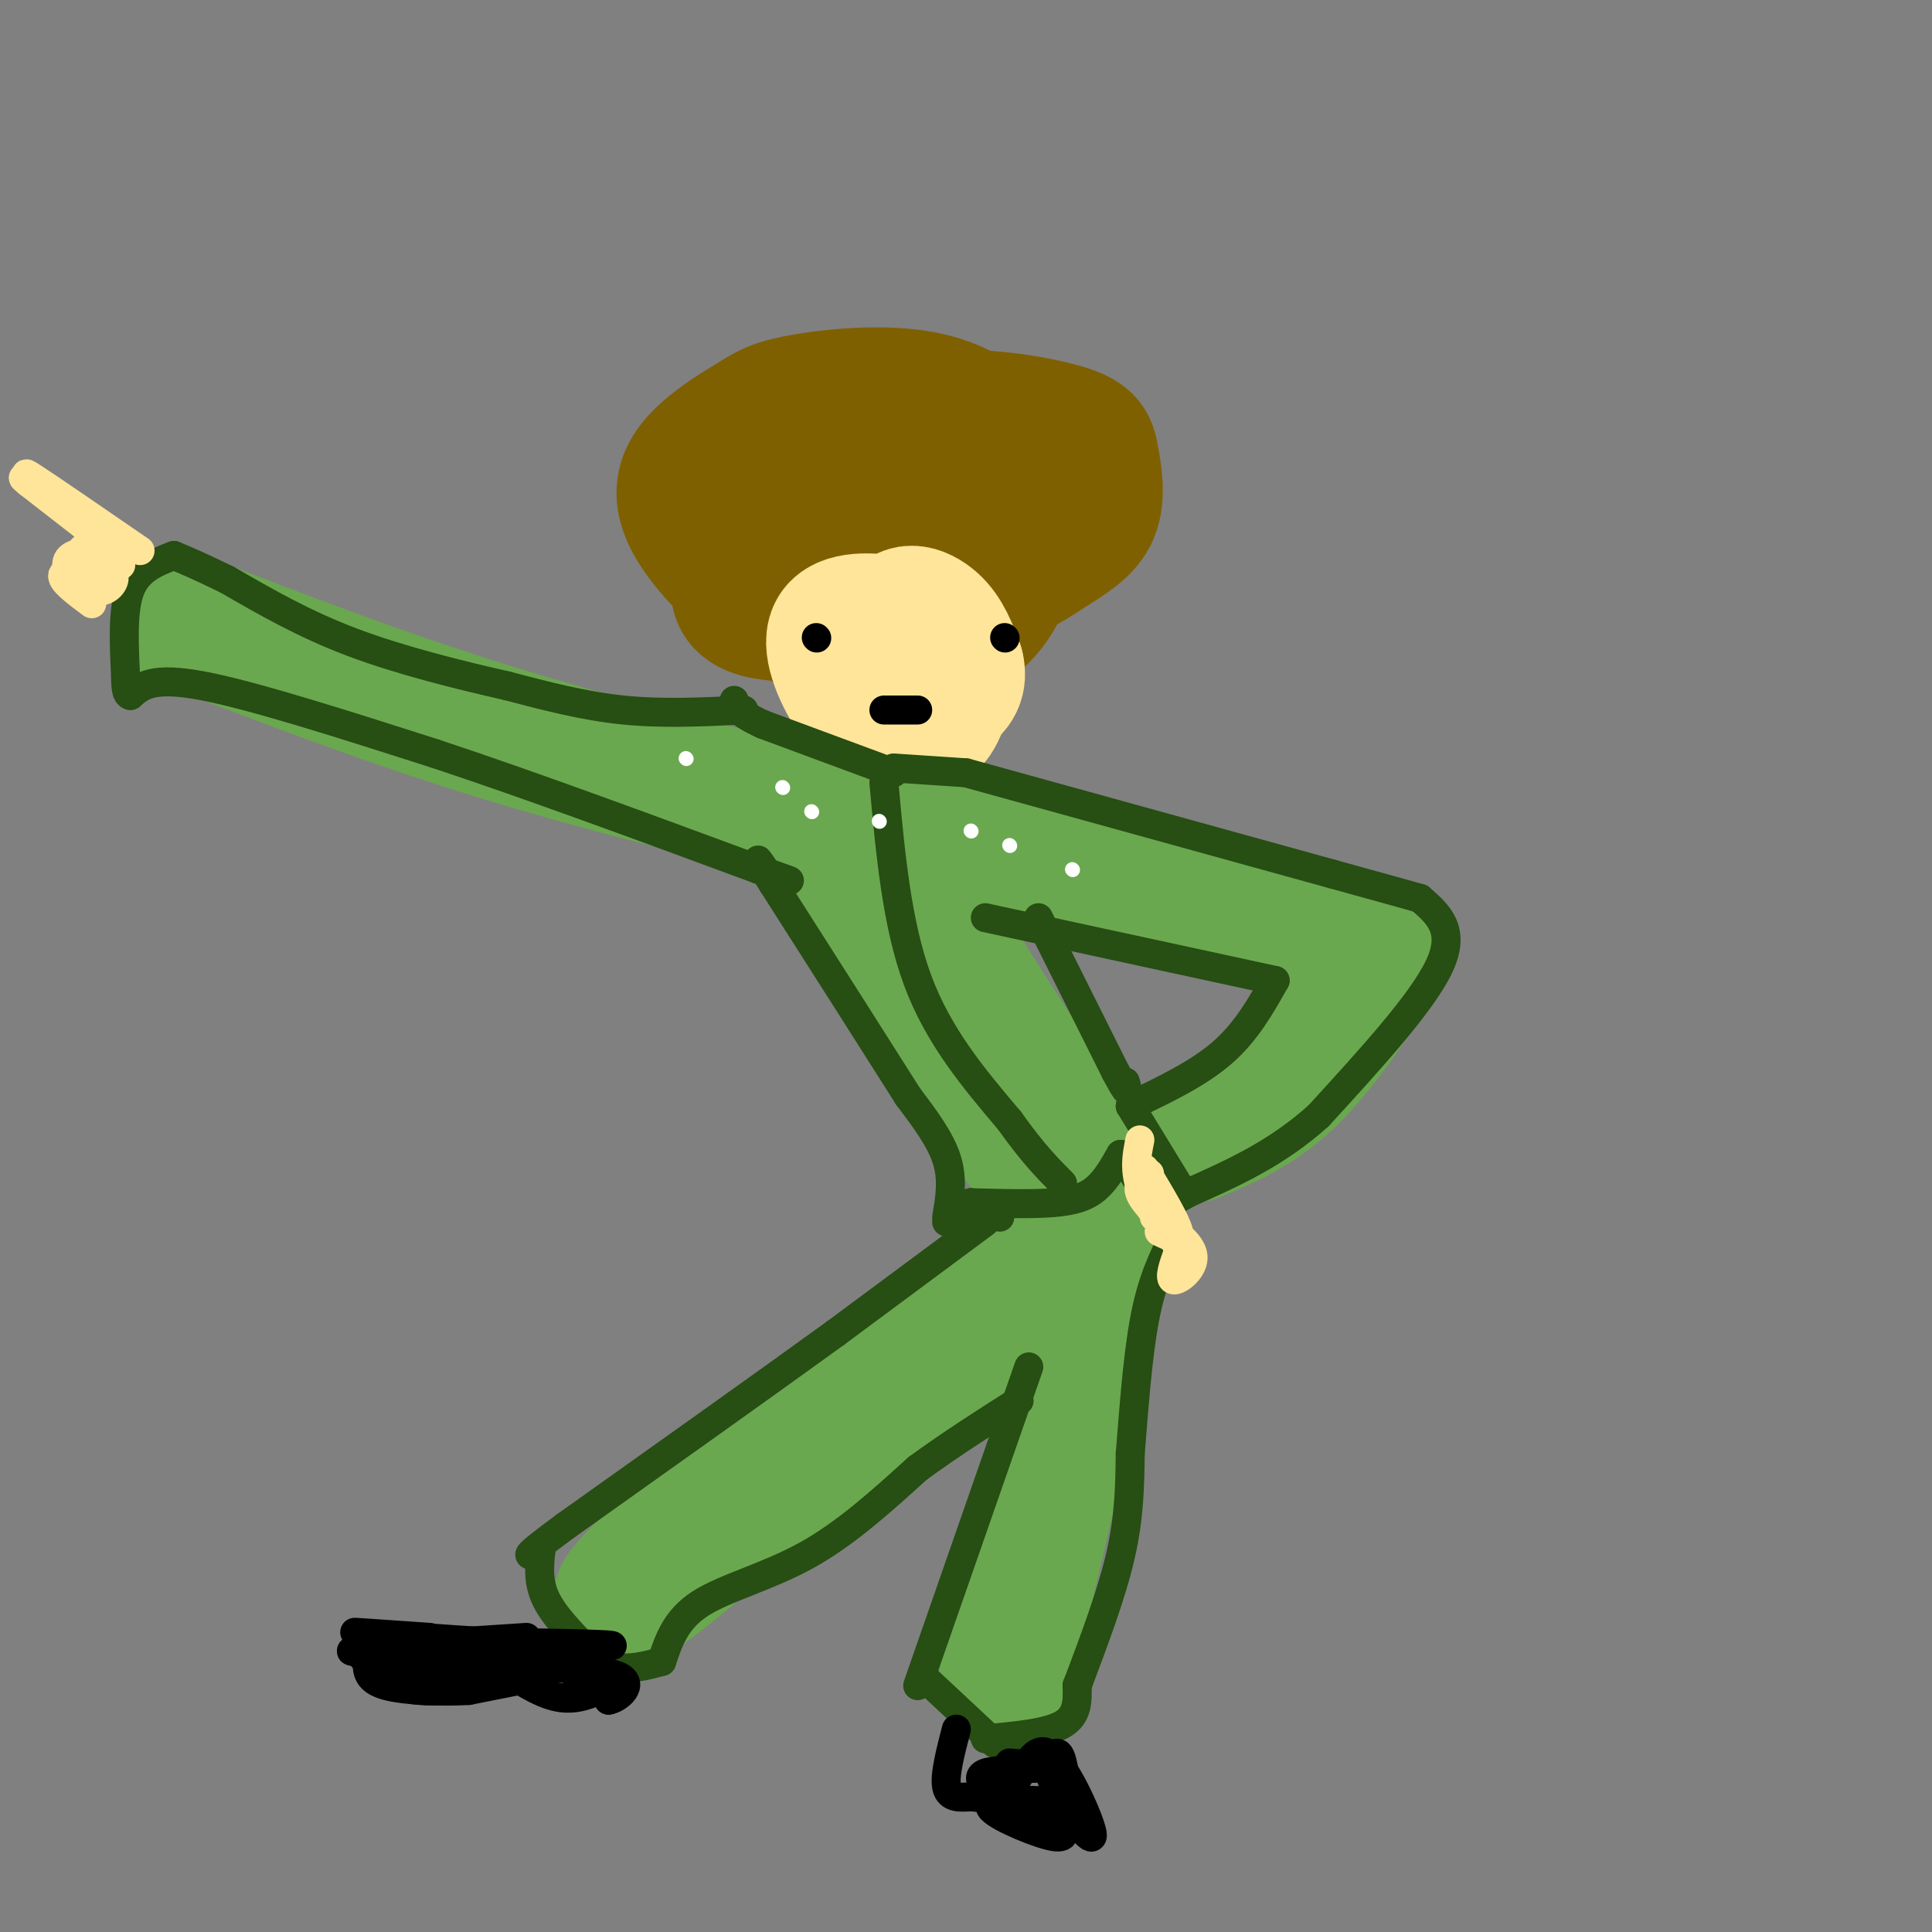 <svg viewBox='0 0 400 400' version='1.1' xmlns='http://www.w3.org/2000/svg' xmlns:xlink='http://www.w3.org/1999/xlink'><rect x="0" y="0" width="400" height="400" fill="#808080" stroke="none"/><g fill='none' stroke='rgb(127,96,0)' stroke-width='28' stroke-linecap='round' stroke-linejoin='round'><path d='M166,122c-3.477,-3.922 -6.954,-7.845 -6,-12c0.954,-4.155 6.339,-8.543 13,-11c6.661,-2.457 14.598,-2.983 21,0c6.402,2.983 11.268,9.474 13,13c1.732,3.526 0.331,4.087 -1,6c-1.331,1.913 -2.591,5.177 -11,7c-8.409,1.823 -23.968,2.205 -33,-1c-9.032,-3.205 -11.539,-9.997 -12,-14c-0.461,-4.003 1.124,-5.217 2,-7c0.876,-1.783 1.044,-4.134 8,-6c6.956,-1.866 20.702,-3.247 30,-2c9.298,1.247 14.149,5.124 19,9'/><path d='M209,104c2.955,4.256 0.843,10.396 -3,15c-3.843,4.604 -9.418,7.673 -16,10c-6.582,2.327 -14.172,3.911 -23,0c-8.828,-3.911 -18.893,-13.316 -23,-20c-4.107,-6.684 -2.254,-10.645 1,-14c3.254,-3.355 7.910,-6.103 11,-8c3.090,-1.897 4.615,-2.943 11,-4c6.385,-1.057 17.629,-2.127 26,0c8.371,2.127 13.868,7.449 16,12c2.132,4.551 0.900,8.330 0,13c-0.900,4.670 -1.466,10.229 -11,14c-9.534,3.771 -28.035,5.754 -37,5c-8.965,-0.754 -8.393,-4.243 -8,-8c0.393,-3.757 0.606,-7.781 1,-11c0.394,-3.219 0.970,-5.634 7,-9c6.030,-3.366 17.515,-7.683 29,-12'/><path d='M190,87c10.657,-1.615 22.799,0.347 29,2c6.201,1.653 6.461,2.997 7,6c0.539,3.003 1.356,7.666 0,11c-1.356,3.334 -4.885,5.339 -9,8c-4.115,2.661 -8.814,5.979 -18,7c-9.186,1.021 -22.857,-0.254 -31,-2c-8.143,-1.746 -10.756,-3.963 -13,-6c-2.244,-2.037 -4.118,-3.895 -4,-7c0.118,-3.105 2.227,-7.458 4,-10c1.773,-2.542 3.211,-3.275 10,-5c6.789,-1.725 18.931,-4.443 27,-3c8.069,1.443 12.067,7.047 13,12c0.933,4.953 -1.197,9.255 -2,12c-0.803,2.745 -0.277,3.932 -7,6c-6.723,2.068 -20.695,5.018 -29,4c-8.305,-1.018 -10.944,-6.005 -12,-10c-1.056,-3.995 -0.528,-6.997 0,-10'/><path d='M155,102c3.399,-3.882 11.897,-8.588 21,-10c9.103,-1.412 18.811,0.471 24,2c5.189,1.529 5.861,2.705 7,7c1.139,4.295 2.746,11.708 1,18c-1.746,6.292 -6.846,11.461 -13,13c-6.154,1.539 -13.361,-0.552 -18,-3c-4.639,-2.448 -6.710,-5.253 -9,-10c-2.290,-4.747 -4.799,-11.437 -6,-15c-1.201,-3.563 -1.092,-3.998 0,-6c1.092,-2.002 3.169,-5.572 8,-7c4.831,-1.428 12.415,-0.714 20,0'/></g>
<g fill='none' stroke='rgb(255,229,153)' stroke-width='28' stroke-linecap='round' stroke-linejoin='round'><path d='M189,144c-2.259,-3.026 -4.517,-6.053 -3,-8c1.517,-1.947 6.811,-2.815 9,-1c2.189,1.815 1.274,6.312 0,10c-1.274,3.688 -2.909,6.566 -5,3c-2.091,-3.566 -4.640,-13.575 -4,-18c0.640,-4.425 4.469,-3.264 7,-1c2.531,2.264 3.766,5.632 5,9'/><path d='M198,138c0.677,2.574 -0.131,4.510 -3,6c-2.869,1.490 -7.798,2.534 -11,3c-3.202,0.466 -4.677,0.353 -7,-3c-2.323,-3.353 -5.495,-9.945 -4,-13c1.495,-3.055 7.659,-2.571 11,-2c3.341,0.571 3.861,1.231 4,5c0.139,3.769 -0.103,10.648 -1,12c-0.897,1.352 -2.448,-2.824 -4,-7'/><path d='M183,139c-0.833,-1.500 -0.917,-1.750 -1,-2'/></g>
<g fill='none' stroke='rgb(106,168,79)' stroke-width='28' stroke-linecap='round' stroke-linejoin='round'><path d='M181,172c-26.500,-6.333 -53.000,-12.667 -77,-20c-24.000,-7.333 -45.500,-15.667 -67,-24'/><path d='M192,172c0.000,0.000 95.000,24.000 95,24'/><path d='M287,196c-6.667,10.250 -13.333,20.500 -20,27c-6.667,6.500 -13.333,9.250 -20,12'/><path d='M172,176c5.111,10.333 10.222,20.667 21,36c10.778,15.333 27.222,35.667 33,42c5.778,6.333 0.889,-1.333 -4,-9'/><path d='M222,245c-2.000,-3.500 -5.000,-7.750 -8,-12'/><path d='M195,180c-1.411,3.869 -2.821,7.738 2,17c4.821,9.262 15.875,23.917 21,35c5.125,11.083 4.321,18.595 4,20c-0.321,1.405 -0.161,-3.298 0,-8'/><path d='M222,244c-0.167,-3.000 -0.583,-6.500 -1,-10'/><path d='M224,257c-31.844,22.956 -63.689,45.911 -80,59c-16.311,13.089 -17.089,16.311 -14,15c3.089,-1.311 10.044,-7.156 17,-13'/><path d='M147,318c13.167,-9.833 37.583,-27.917 62,-46'/><path d='M229,258c0.000,0.000 -19.000,81.000 -19,81'/><path d='M210,339c-3.000,13.167 -1.000,5.583 1,-2'/></g>
<g fill='none' stroke='rgb(39,78,19)' stroke-width='6' stroke-linecap='round' stroke-linejoin='round'><path d='M204,253c0.000,0.000 -31.000,23.000 -31,23'/><path d='M173,276c-14.500,10.500 -35.250,25.250 -56,40'/><path d='M117,316c-10.167,7.500 -7.583,6.250 -5,5'/><path d='M112,321c-0.333,3.250 -0.667,6.500 1,10c1.667,3.500 5.333,7.250 9,11'/><path d='M118,339c2.917,2.583 5.833,5.167 9,6c3.167,0.833 6.583,-0.083 10,-1'/><path d='M137,344c1.444,-4.356 2.889,-8.711 8,-12c5.111,-3.289 13.889,-5.511 22,-10c8.111,-4.489 15.556,-11.244 23,-18'/><path d='M190,304c7.333,-5.333 14.167,-9.667 21,-14'/><path d='M213,283c0.000,0.000 -23.000,66.000 -23,66'/><path d='M191,347c0.000,0.000 15.000,14.000 15,14'/><path d='M204,360c6.417,-0.583 12.833,-1.167 16,-3c3.167,-1.833 3.083,-4.917 3,-8'/><path d='M223,349c0.500,-1.333 0.250,-0.667 0,0'/><path d='M223,349c3.583,-9.500 7.167,-19.000 9,-27c1.833,-8.000 1.917,-14.500 2,-21'/><path d='M234,301c0.711,-8.733 1.489,-20.067 3,-28c1.511,-7.933 3.756,-12.467 6,-17'/><path d='M243,256c0.000,0.000 -11.000,-17.000 -11,-17'/><path d='M232,239c-1.489,2.622 -2.978,5.244 -5,7c-2.022,1.756 -4.578,2.644 -9,3c-4.422,0.356 -10.711,0.178 -17,0'/><path d='M201,249c0.000,0.000 6.000,3.000 6,3'/><path d='M201,249c0.000,0.000 -2.000,2.000 -2,2'/><path d='M199,251c-0.833,0.667 -1.917,1.333 -3,2'/><path d='M196,252c0.667,-3.917 1.333,-7.833 0,-12c-1.333,-4.167 -4.667,-8.583 -8,-13'/><path d='M188,227c-6.000,-9.500 -17.000,-26.750 -28,-44'/><path d='M160,183c-4.833,-7.667 -2.917,-4.833 -1,-2'/><path d='M185,160c0.000,0.000 -27.000,-10.000 -27,-10'/><path d='M158,150c-5.500,-2.500 -5.750,-3.750 -6,-5'/><path d='M154,147c-8.417,0.417 -16.833,0.833 -25,0c-8.167,-0.833 -16.083,-2.917 -24,-5'/><path d='M105,142c-9.689,-2.200 -21.911,-5.200 -32,-9c-10.089,-3.800 -18.044,-8.400 -26,-13'/><path d='M47,120c-6.167,-3.000 -8.583,-4.000 -11,-5'/><path d='M36,115c-3.667,1.417 -7.333,2.833 -9,7c-1.667,4.167 -1.333,11.083 -1,18'/><path d='M26,140c0.000,3.667 0.500,3.833 1,4'/><path d='M27,144c2.250,-2.000 4.500,-4.000 15,-2c10.500,2.000 29.250,8.000 48,14'/><path d='M90,156c19.167,6.333 43.083,15.167 67,24'/><path d='M157,180c11.167,4.000 5.583,2.000 0,0'/><path d='M185,159c0.000,0.000 15.000,1.000 15,1'/><path d='M200,160c0.000,0.000 76.000,21.000 76,21'/><path d='M276,181c15.667,4.333 16.833,4.667 18,5'/><path d='M294,186c3.750,3.250 7.500,6.500 4,14c-3.500,7.500 -14.250,19.250 -25,31'/><path d='M273,231c-8.667,7.833 -17.833,11.917 -27,16'/><path d='M246,247c-4.667,2.667 -2.833,1.333 -1,0'/><path d='M245,247c0.000,0.000 -11.000,-18.000 -11,-18'/><path d='M234,229c7.000,-3.333 14.000,-6.667 19,-11c5.000,-4.333 8.000,-9.667 11,-15'/><path d='M264,203c0.000,0.000 -60.000,-13.000 -60,-13'/><path d='M215,190c0.000,0.000 16.000,32.000 16,32'/><path d='M231,222c3.000,5.667 2.500,3.833 2,2'/><path d='M183,162c1.333,14.667 2.667,29.333 7,41c4.333,11.667 11.667,20.333 19,29'/><path d='M209,232c5.000,7.000 8.000,10.000 11,13'/></g>
<g fill='none' stroke='rgb(0,0,0)' stroke-width='6' stroke-linecap='round' stroke-linejoin='round'><path d='M169,132c0.000,0.000 0.100,0.100 0.1,0.1'/><path d='M208,132c0.000,0.000 0.100,0.100 0.1,0.1'/><path d='M183,147c0.000,0.000 7.000,0.000 7,0'/><path d='M109,339c-20.822,1.356 -41.644,2.711 -35,3c6.644,0.289 40.756,-0.489 50,-1c9.244,-0.511 -6.378,-0.756 -22,-1'/><path d='M102,340c-10.311,-0.644 -25.089,-1.756 -28,-2c-2.911,-0.244 6.044,0.378 15,1'/><path d='M99,342c5.417,3.833 10.833,7.667 15,9c4.167,1.333 7.083,0.167 10,-1'/><path d='M124,350c1.667,-0.167 0.833,-0.083 0,0'/><path d='M120,344c-0.400,2.978 -0.800,5.956 0,6c0.800,0.044 2.800,-2.844 4,-3c1.200,-0.156 1.600,2.422 2,5'/><path d='M126,352c1.911,-0.244 5.689,-3.356 2,-5c-3.689,-1.644 -14.844,-1.822 -26,-2'/><path d='M102,345c-4.167,-0.333 -1.583,-0.167 1,0'/><path d='M109,345c-13.917,-0.500 -27.833,-1.000 -31,-1c-3.167,0.000 4.417,0.500 12,1'/><path d='M75,343c2.622,3.222 5.244,6.444 12,7c6.756,0.556 17.644,-1.556 20,-2c2.356,-0.444 -3.822,0.778 -10,2'/><path d='M97,350c-5.156,0.311 -13.044,0.089 -17,-1c-3.956,-1.089 -3.978,-3.044 -4,-5'/><path d='M198,358c-1.250,4.833 -2.500,9.667 -2,12c0.500,2.333 2.750,2.167 5,2'/><path d='M201,372c4.167,0.500 12.083,0.750 20,1'/><path d='M221,372c-0.512,-4.333 -1.024,-8.667 -2,-9c-0.976,-0.333 -2.417,3.333 -1,6c1.417,2.667 5.690,4.333 4,5c-1.690,0.667 -9.345,0.333 -17,0'/><path d='M205,374c-0.111,1.422 8.111,4.978 12,6c3.889,1.022 3.444,-0.489 3,-2'/><path d='M221,375c2.951,3.728 5.902,7.456 5,4c-0.902,-3.456 -5.656,-14.094 -9,-16c-3.344,-1.906 -5.278,4.922 -8,7c-2.722,2.078 -6.233,-0.594 -6,-2c0.233,-1.406 4.209,-1.544 6,-1c1.791,0.544 1.395,1.772 1,3'/><path d='M210,370c-1.786,-0.167 -6.750,-2.083 -5,-3c1.750,-0.917 10.214,-0.833 12,-1c1.786,-0.167 -3.107,-0.583 -8,-1'/></g>
<g fill='none' stroke='rgb(255,229,153)' stroke-width='6' stroke-linecap='round' stroke-linejoin='round'><path d='M236,236c-0.711,3.533 -1.422,7.067 1,12c2.422,4.933 7.978,11.267 9,12c1.022,0.733 -2.489,-4.133 -6,-9'/><path d='M237,242c3.250,5.417 6.500,10.833 7,13c0.500,2.167 -1.750,1.083 -4,0'/><path d='M29,114c-9.333,-6.417 -18.667,-12.833 -22,-15c-3.333,-2.167 -0.667,-0.083 2,2'/><path d='M21,111c-1.950,1.073 -3.900,2.146 -5,4c-1.100,1.854 -1.351,4.490 0,6c1.351,1.510 4.304,1.894 6,1c1.696,-0.894 2.135,-3.064 1,-3c-1.135,0.064 -3.844,2.363 -6,2c-2.156,-0.363 -3.759,-3.390 -3,-5c0.759,-1.610 3.879,-1.805 7,-2'/><path d='M21,114c1.933,0.000 3.267,1.000 3,2c-0.267,1.000 -2.133,2.000 -4,3'/><path d='M25,117c-2.417,-1.250 -4.833,-2.500 -5,-3c-0.167,-0.500 1.917,-0.250 4,0'/><path d='M24,114c0.000,0.000 -18.000,-14.000 -18,-14'/><path d='M6,100c-2.667,-2.167 -0.333,-0.583 2,1'/><path d='M22,118c-4.250,-0.083 -8.500,-0.167 -9,1c-0.500,1.167 2.750,3.583 6,6'/><path d='M239,252c3.844,2.689 7.689,5.378 8,8c0.311,2.622 -2.911,5.178 -4,5c-1.089,-0.178 -0.044,-3.089 1,-6'/><path d='M244,259c-0.333,-2.500 -1.667,-5.750 -3,-9'/><path d='M242,254c-2.667,-2.583 -5.333,-5.167 -6,-7c-0.667,-1.833 0.667,-2.917 2,-4'/></g>
<g fill='none' stroke='rgb(255,255,255)' stroke-width='3' stroke-linecap='round' stroke-linejoin='round'><path d='M168,168c0.000,0.000 0.100,0.100 0.1,0.1'/><path d='M182,170c0.000,0.000 0.100,0.100 0.1,0.1'/><path d='M201,172c0.000,0.000 0.100,0.100 0.1,0.1'/><path d='M209,175c0.000,0.000 0.100,0.100 0.1,0.1'/><path d='M222,180c0.000,0.000 0.100,0.100 0.1,0.1'/><path d='M162,163c0.000,0.000 0.100,0.100 0.1,0.1'/><path d='M142,157c0.000,0.000 0.100,0.100 0.1,0.1'/></g>
</svg>